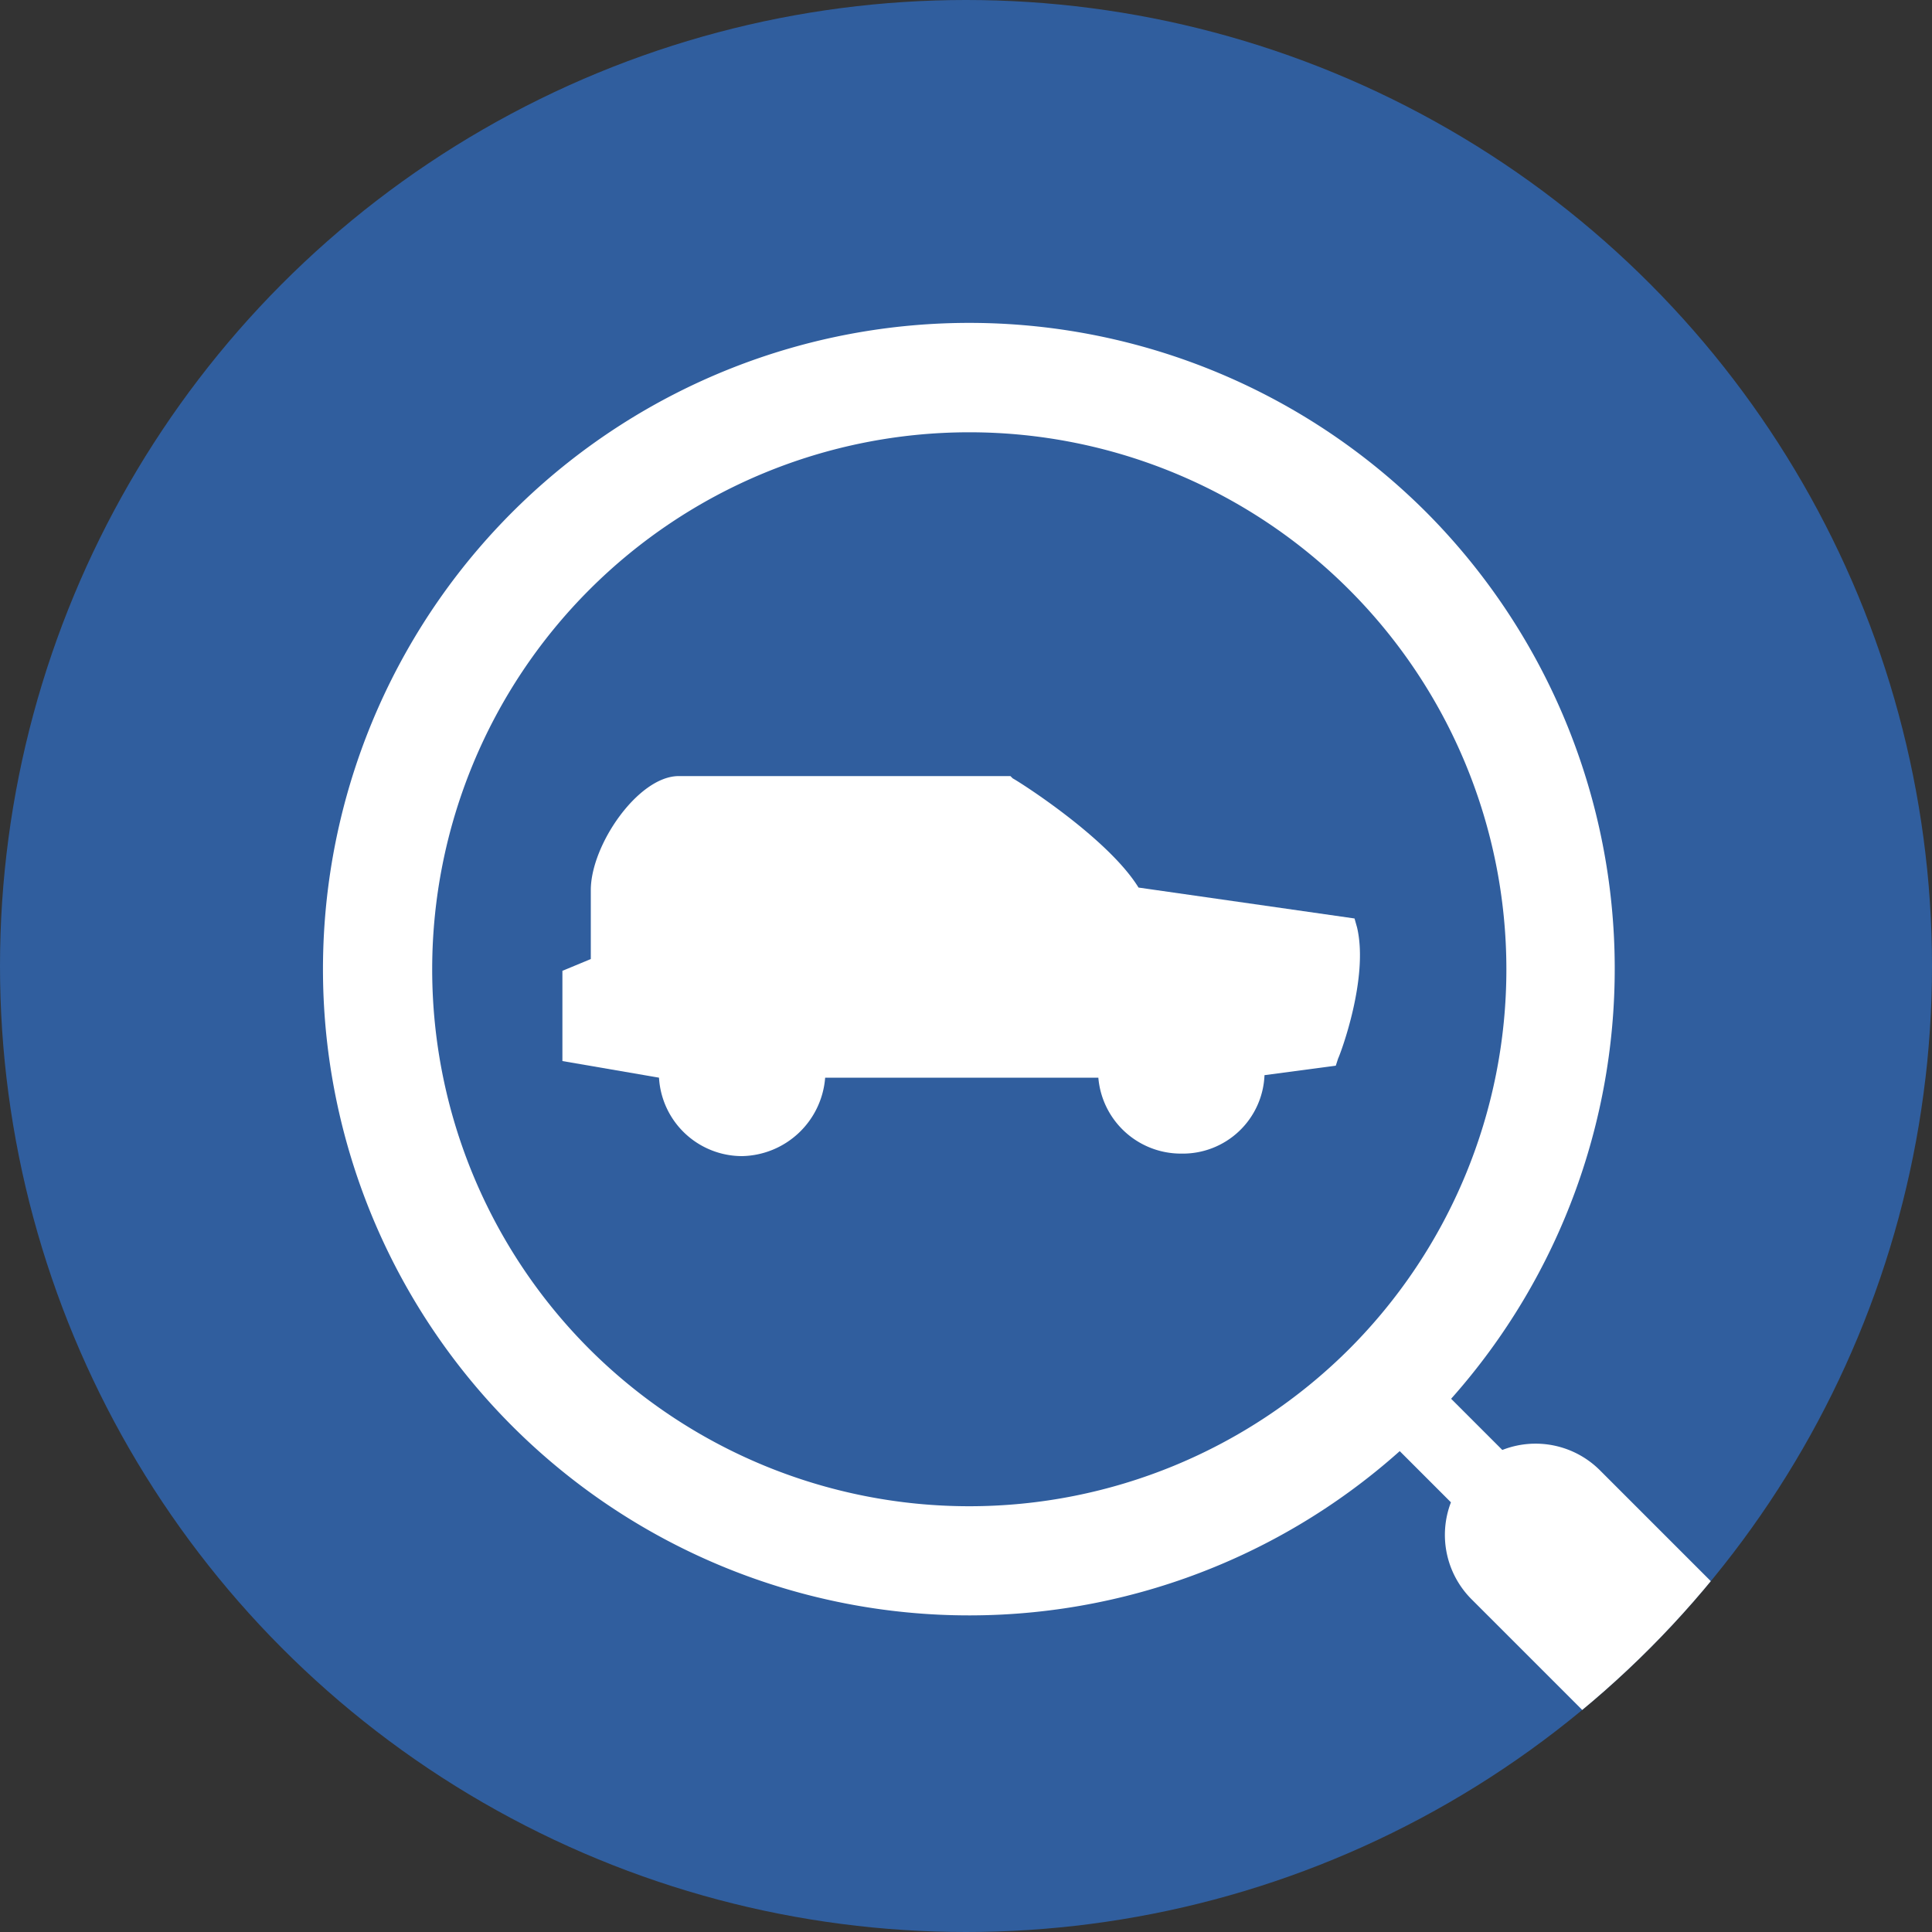<svg id="Layer_1" data-name="Layer 1" xmlns="http://www.w3.org/2000/svg" xmlns:xlink="http://www.w3.org/1999/xlink" viewBox="0 0 100 100"><rect x="0" y="0" width="100" height="100" fill="#333333" stroke="none"/><defs><style>.cls-1{fill:none;}.cls-2{fill:#305e9e;}.cls-3{clip-path:url(#clip-path);}.cls-4{fill:#fff;}</style><clipPath id="clip-path"><circle class="cls-1" cx="50" cy="50" r="50"/></clipPath></defs><title>Icon_Stolen-Vehicle-Recovery_Blue</title><circle class="cls-2" cx="50" cy="50" r="50"/><g class="cls-3"><path class="cls-4" d="M73.82,26.51a33.45,33.45,0,1,0-1.37,48.6l2.65,2.65a4.71,4.71,0,0,0,1.05,5l14,14a4.71,4.71,0,0,0,6.66-6.66l-14-14a4.71,4.71,0,0,0-5.05-1.05l-2.65-2.65A33.49,33.49,0,0,0,73.82,26.51ZM30.51,69.83a27.8,27.8,0,1,1,39.32,0A27.83,27.83,0,0,1,30.51,69.83Z"/></g><path class="cls-4" d="M69.26,54.79l-0.12.37-3.69.49a4.23,4.23,0,0,1-4.3,4.06,4.29,4.29,0,0,1-4.3-3.93H42.71a4.4,4.4,0,0,1-4.3,4.06,4.31,4.31,0,0,1-4.3-4.06l-5-.86V50.25l1.47-.61V46.07c0-2.34,2.46-5.9,4.55-5.9H52.3l0.12,0.12c0.25,0.12,4.92,3.07,6.51,5.65l11.18,1.6L70.24,48C70.86,50.61,69.38,54.55,69.26,54.79Z"/></svg>